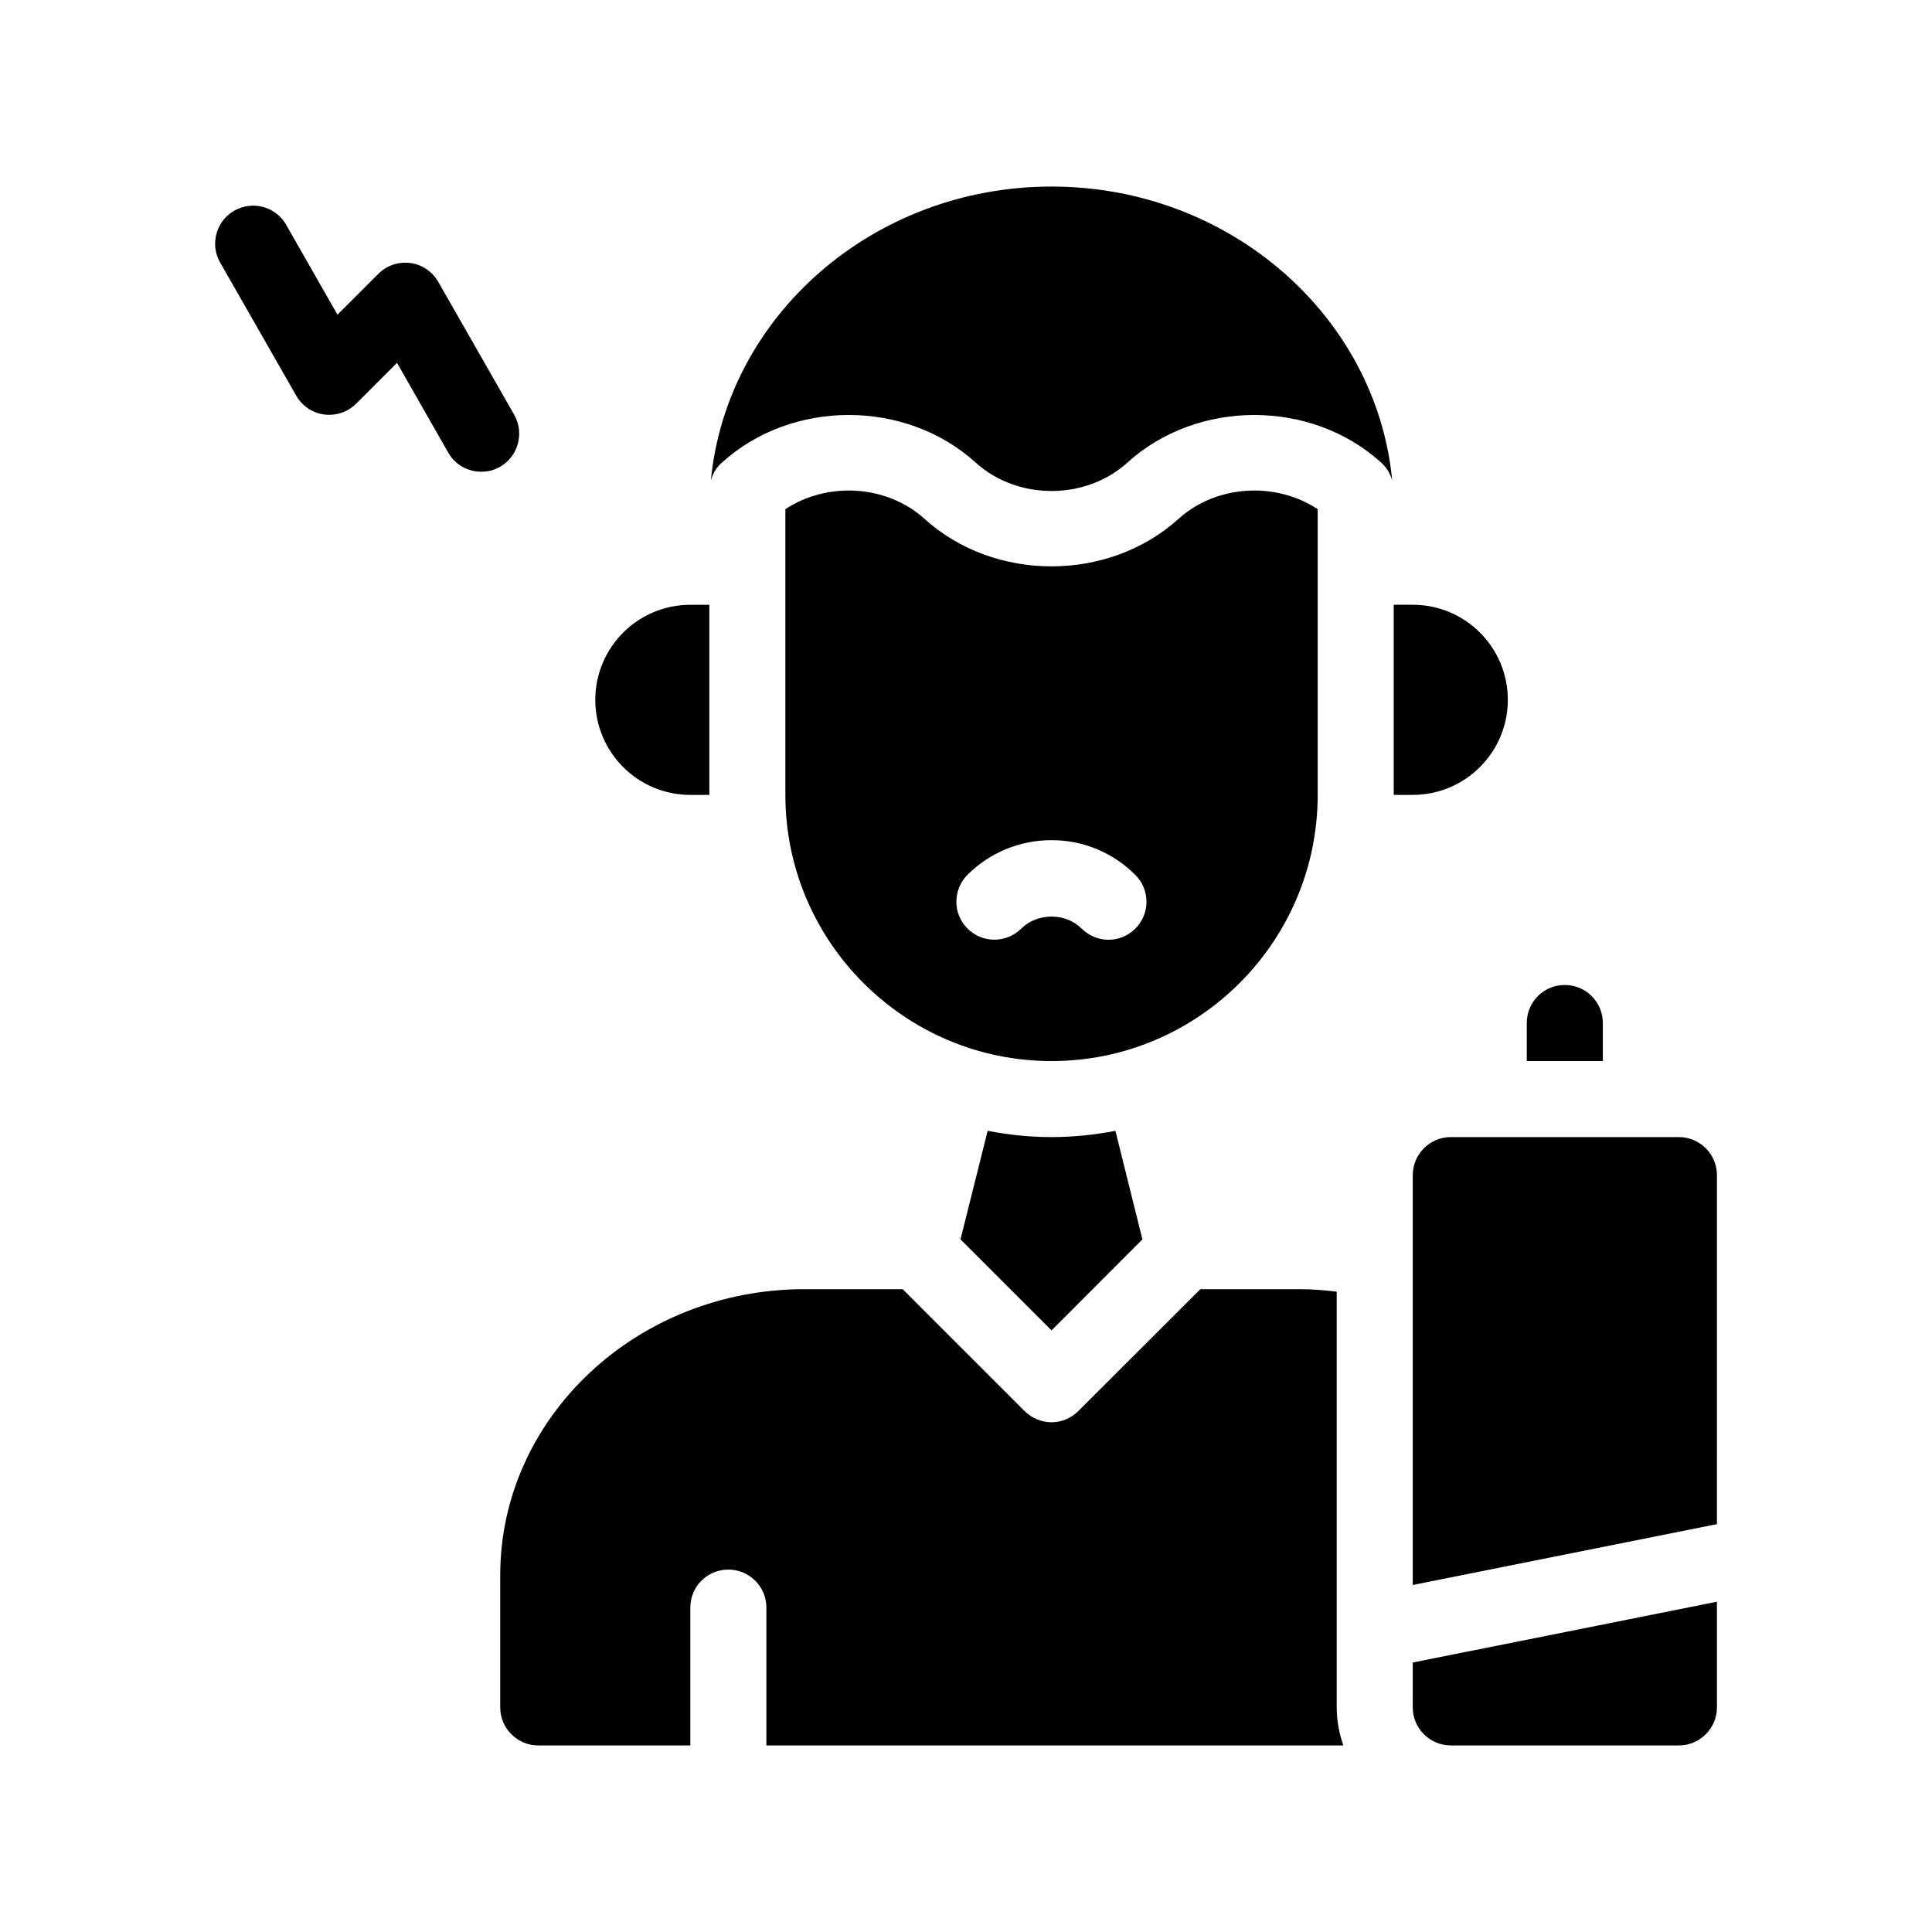 <?xml version="1.0" encoding="UTF-8"?>
<!-- Uploaded to: ICON Repo, www.iconrepo.com, Generator: ICON Repo Mixer Tools -->
<svg fill="#000000" width="800px" height="800px" version="1.1" viewBox="144 144 512 512" xmlns="http://www.w3.org/2000/svg">
 <g>
  <path d="m498.24 486.3c-3.324-0.402-6.648-0.656-10.078-0.656h-26.047l-32.344 32.293c-1.965 1.969-4.535 2.977-7.102 2.977-2.57 0-5.141-1.008-7.152-2.973l-32.297-32.297h-26.047c-44.438 0-80.609 34.008-80.609 75.824v35.016c0 5.543 4.535 10.078 10.078 10.078h40.305v-36.527c0-5.594 4.484-10.078 10.078-10.078 5.543 0 10.078 4.484 10.078 10.078l-0.008 36.523h152.91c-1.109-3.176-1.762-6.551-1.762-10.078z"/>
  <path d="m405.74 443.68-7.203 28.766 24.133 24.133 24.082-24.133-7.152-28.766c-5.496 1.059-11.137 1.66-16.93 1.66-5.797 0-11.438-0.602-16.93-1.66z"/>
  <path d="m422.67 193.44c-47.258 0-86.102 34.309-90.281 77.891 0.504-1.812 1.461-3.477 2.922-4.734 18.539-16.828 48.719-16.828 67.258 0 11.082 10.027 29.121 10.027 40.203 0 18.539-16.828 48.719-16.828 67.258 0 1.41 1.258 2.418 2.922 2.922 4.734-4.184-43.582-43.078-77.891-90.281-77.891z"/>
  <path d="m543.59 329.46c0-13.906-11.285-25.191-25.191-25.191h-5.039v50.383h5.039c13.906 0 25.191-11.285 25.191-25.191z"/>
  <path d="m326.95 354.66h5.039v-50.383h-5.039c-13.906 0-25.191 11.285-25.191 25.191s11.285 25.191 25.191 25.191z"/>
  <path d="m493.2 354.66v-75.723c-11.133-7.356-26.852-6.5-36.879 2.57-18.59 16.777-48.77 16.777-67.309 0-10.027-9.07-25.746-9.926-36.879-2.57v75.723c0 38.895 31.641 70.535 70.535 70.535 38.891-0.004 70.531-31.641 70.531-70.535zm-48.316 35.418c-1.965 1.965-4.535 2.973-7.106 2.973s-5.141-1.008-7.152-2.973c-4.231-4.231-11.688-4.231-15.973 0-3.93 3.93-10.328 3.93-14.258 0-3.93-3.93-3.93-10.277 0-14.258 5.945-5.894 13.855-9.168 22.27-9.168 8.414 0 16.273 3.273 22.219 9.219 3.93 3.93 3.93 10.277 0 14.207z"/>
  <path d="m568.77 415.11c0-5.594-4.535-10.078-10.078-10.078-5.594 0-10.078 4.484-10.078 10.078v10.078h20.152z"/>
  <path d="m280.29 253.95-20.152-35.266c-1.562-2.719-4.281-4.586-7.406-4.988s-6.246 0.656-8.465 2.871l-10.832 10.832-13.602-23.832c-2.769-4.836-8.918-6.5-13.754-3.727-4.836 2.769-6.5 8.918-3.727 13.754l20.152 35.266c1.562 2.719 4.281 4.586 7.406 4.988s6.246-0.656 8.465-2.871l10.832-10.832 13.602 23.832c1.812 3.223 5.238 5.039 8.715 5.039 1.715 0 3.426-0.402 4.988-1.309 4.836-2.777 6.5-8.922 3.777-13.758z"/>
  <path d="m518.39 596.48c0 5.543 4.535 10.078 10.078 10.078h60.457c5.543 0 10.078-4.535 10.078-10.078v-28.012l-80.609 16.121z"/>
  <path d="m588.93 445.34h-60.457c-5.543 0-10.078 4.535-10.078 10.078v108.62l80.609-16.121 0.004-92.5c0-5.543-4.535-10.078-10.078-10.078z"/>
 </g>
</svg>